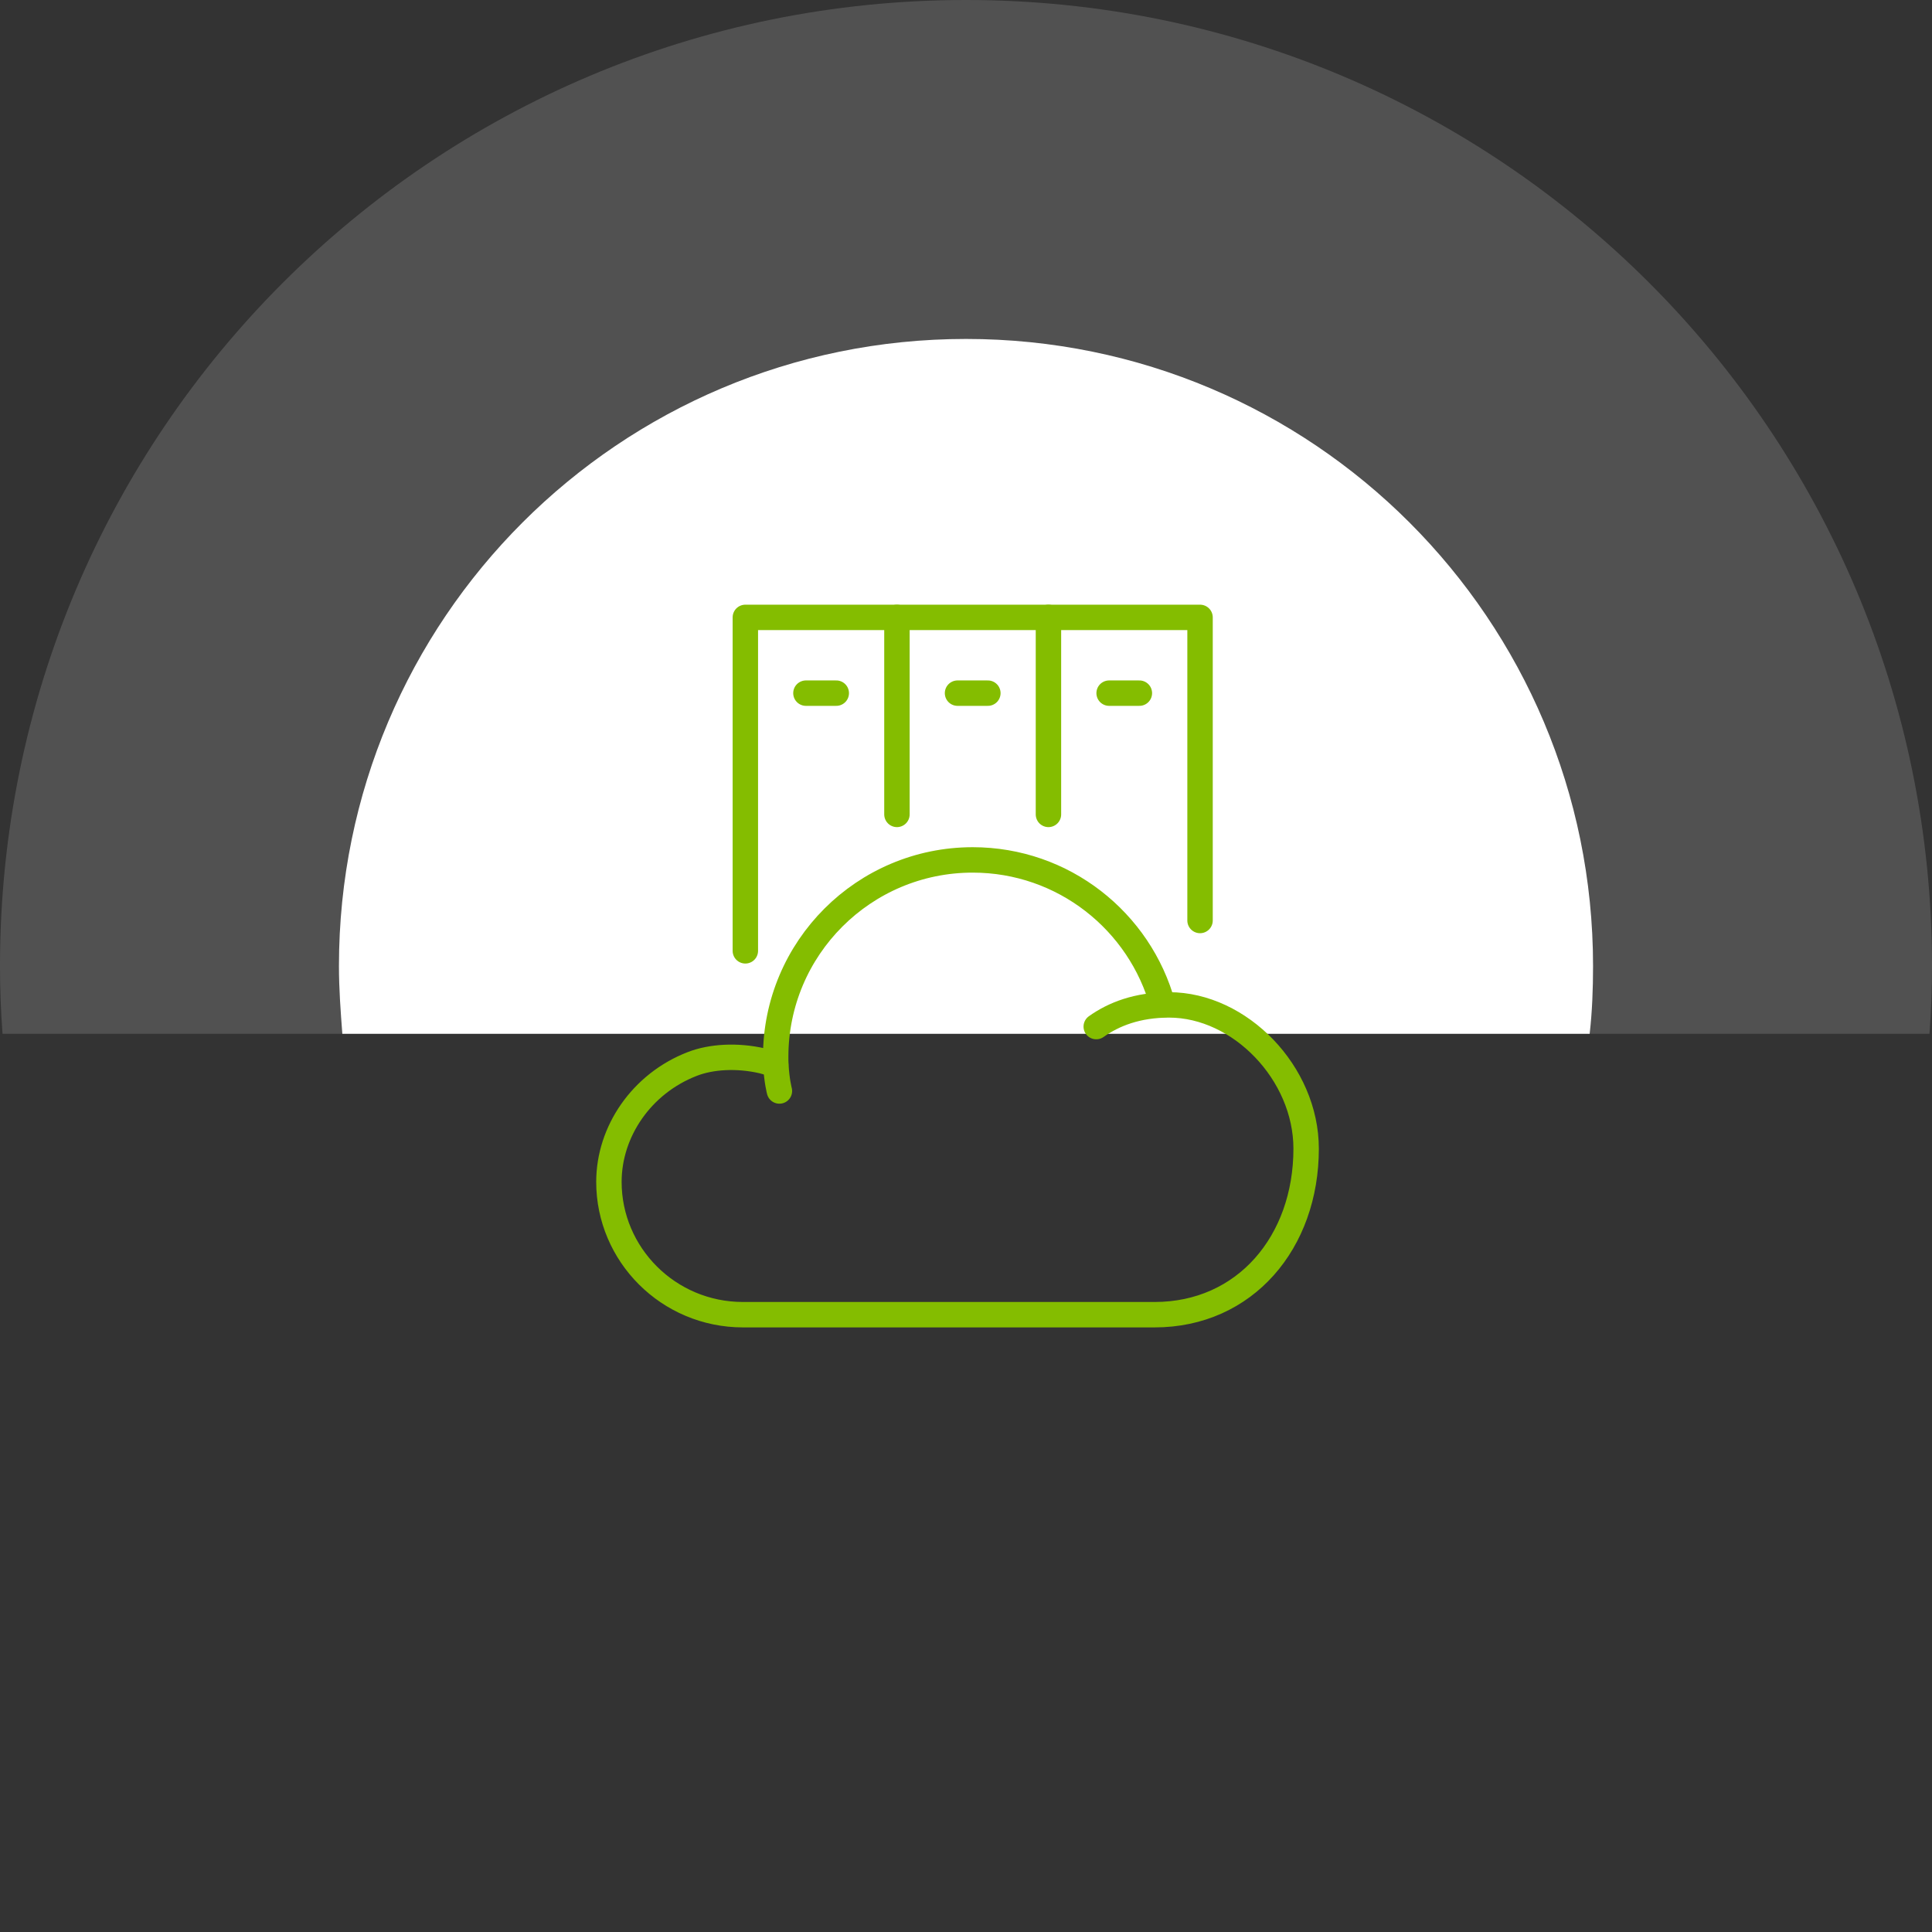 <?xml version="1.0" encoding="UTF-8"?>
<svg id="Layer_1" data-name="Layer 1" xmlns="http://www.w3.org/2000/svg" version="1.1" viewBox="0 0 228 228">
  <rect x="0" y="0" width="228" height="228" fill="#333333" stroke="none"/>
  <defs>
    <style>
      .cls-1 {
        fill: none;
        stroke: #84bd00;
        stroke-linecap: round;
        stroke-linejoin: round;
        stroke-width: 3px;
      }

      .cls-2 {
        isolation: isolate;
        opacity: .15;
      }

      .cls-2, .cls-3 {
        fill: #fff;
        stroke-width: 0px;
      }
    </style>
  </defs>
  <path class="cls-2" d="M227.7,122c.2-2.6.3-5.3.3-8C228,51,177,0,114,0S0,51,0,114c0,2.7.1,5.4.3,8h227.4Z"/>
  <path class="cls-3" d="M187.6,122c.3-2.6.4-5.3.4-8,0-40.9-33.1-74-74-74S40,73.1,40,114c0,2.7.2,5.4.4,8h147.2Z"/>
  <g>
    <g>
      <path class="cls-1" d="M91.54,125.63l-1.55-.43c-3.02-.7-6.09-.5-8.29.36-5.98,2.31-9.84,7.97-9.84,13.92,0,8.55,7,15.67,15.83,15.67h48.56c10.7,0,17.89-8.57,17.89-19.59,0-8.92-7.81-16.97-16.17-16.97-3.75,0-6.53,1.09-8.6,2.56"/>
      <path class="cls-1" d="M137.22,118.58c-2.7-9.86-11.72-17.1-22.43-17.1-12.84,0-23.25,10.41-23.25,23.25,0,.3,0,.61.02.91.1,1.92.42,3.11.42,3.11"/>
    </g>
    <line class="cls-1" x1="105.85" y1="72.86" x2="123.73" y2="72.86"/>
    <polyline class="cls-1" points="123.73 96.11 123.73 72.86 141.62 72.86 141.62 108.63"/>
    <polyline class="cls-1" points="87.96 112.21 87.96 72.86 105.85 72.86 105.85 96.11"/>
    <line class="cls-1" x1="95.11" y1="81.8" x2="98.69" y2="81.8"/>
    <line class="cls-1" x1="113" y1="81.8" x2="116.58" y2="81.8"/>
    <line class="cls-1" x1="130.89" y1="81.8" x2="134.46" y2="81.8"/>
  </g>
</svg>
